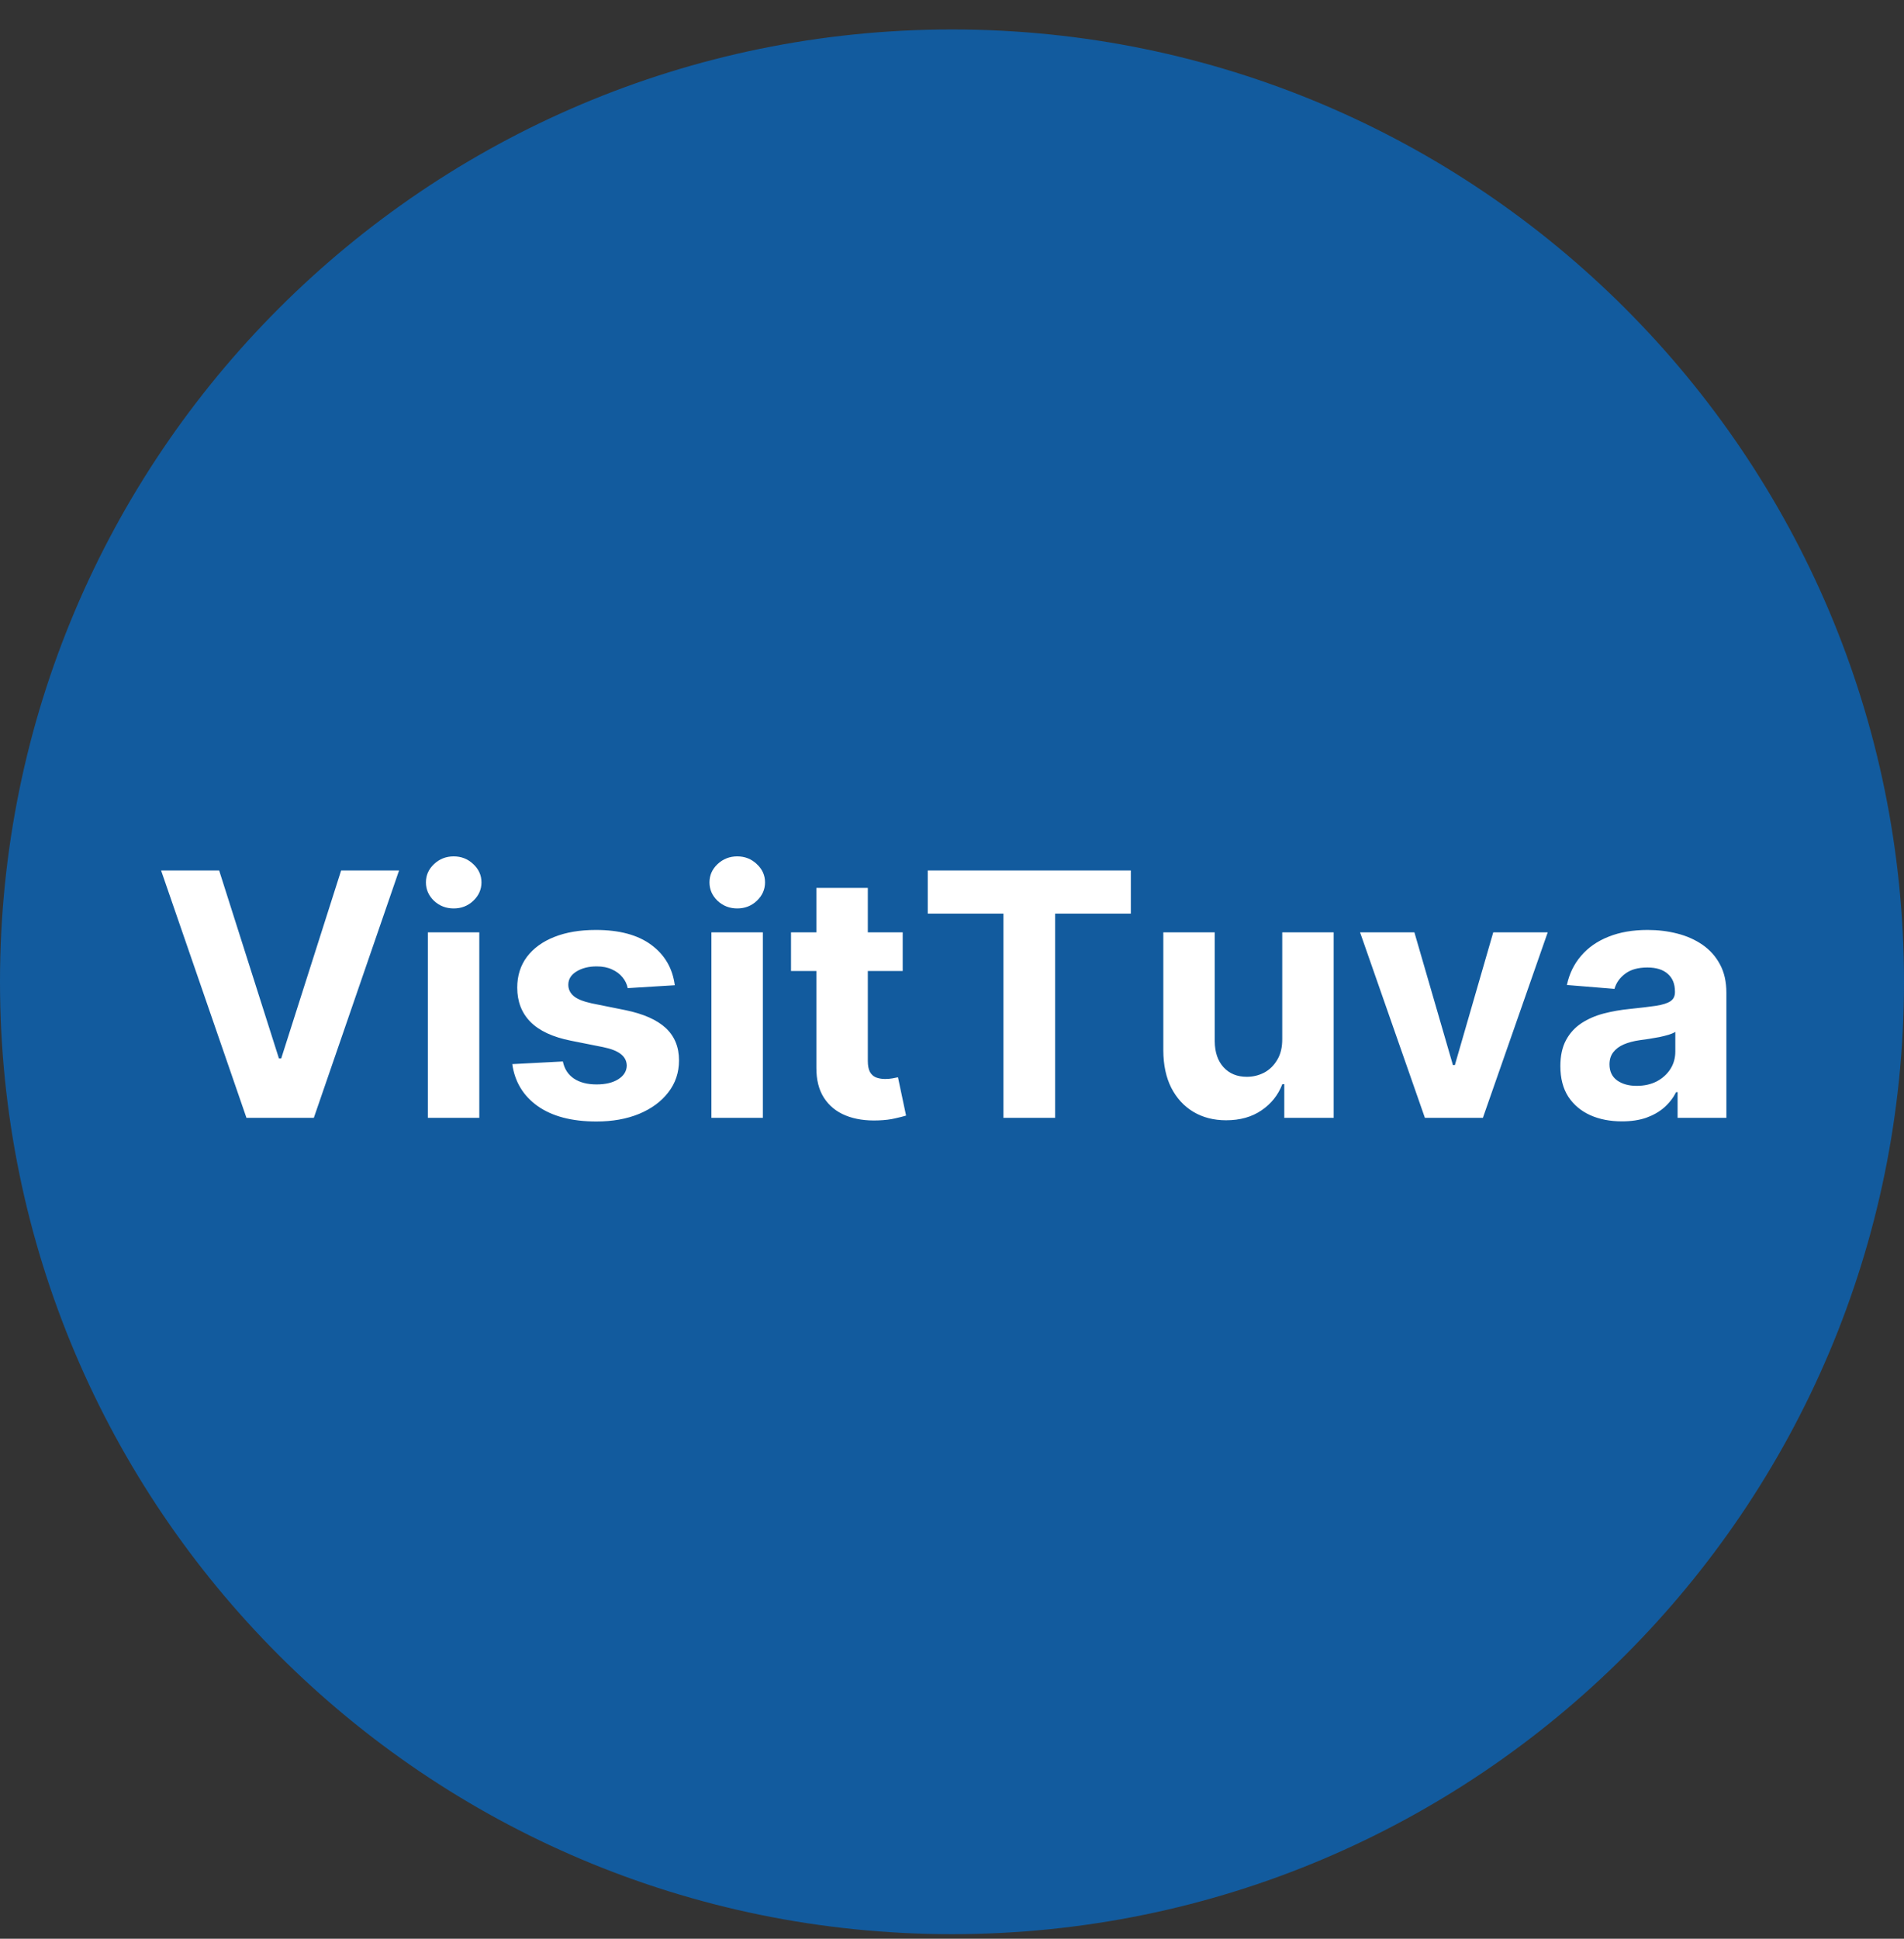 <svg width="56" height="57" viewBox="0 0 56 57" fill="none" xmlns="http://www.w3.org/2000/svg">
<rect x="0" y="0" width="56" height="57" fill="#333333" stroke="none"/>
<g clip-path="url(#clip0_386_8244)">
<path d="M56 28.866C56 13.402 43.464 0.866 28 0.866C12.536 0.866 0 13.402 0 28.866C0 44.33 12.536 56.866 28 56.866C43.464 56.866 56 44.33 56 28.866Z" fill="#125B9E"/>
<path d="M6.446 25.593L8.204 31.119H8.271L10.033 25.593H11.737L9.23 32.866H7.249L4.738 25.593H6.446ZM12.584 32.866V27.412H14.097V32.866H12.584ZM13.344 26.709C13.119 26.709 12.926 26.634 12.765 26.485C12.607 26.333 12.527 26.152 12.527 25.942C12.527 25.733 12.607 25.554 12.765 25.405C12.926 25.254 13.119 25.178 13.344 25.178C13.569 25.178 13.761 25.254 13.919 25.405C14.08 25.554 14.161 25.733 14.161 25.942C14.161 26.152 14.08 26.333 13.919 26.485C13.761 26.634 13.569 26.709 13.344 26.709ZM19.847 28.967L18.462 29.052C18.439 28.934 18.388 28.827 18.309 28.733C18.231 28.636 18.128 28.559 18 28.502C17.875 28.443 17.725 28.413 17.549 28.413C17.315 28.413 17.117 28.463 16.956 28.562C16.796 28.659 16.715 28.79 16.715 28.953C16.715 29.083 16.767 29.193 16.871 29.283C16.975 29.373 17.154 29.445 17.407 29.5L18.395 29.699C18.925 29.808 19.32 29.983 19.581 30.224C19.841 30.466 19.971 30.783 19.971 31.176C19.971 31.533 19.866 31.847 19.655 32.117C19.447 32.387 19.161 32.597 18.796 32.749C18.434 32.898 18.016 32.973 17.542 32.973C16.82 32.973 16.245 32.822 15.817 32.522C15.39 32.219 15.141 31.807 15.067 31.286L16.555 31.208C16.6 31.428 16.709 31.596 16.882 31.712C17.055 31.826 17.276 31.883 17.546 31.883C17.811 31.883 18.024 31.832 18.185 31.73C18.349 31.626 18.431 31.492 18.434 31.329C18.431 31.191 18.373 31.079 18.26 30.991C18.146 30.901 17.971 30.833 17.734 30.785L16.79 30.597C16.257 30.491 15.86 30.306 15.6 30.043C15.342 29.78 15.213 29.445 15.213 29.038C15.213 28.688 15.308 28.386 15.497 28.133C15.689 27.879 15.957 27.684 16.303 27.547C16.651 27.409 17.058 27.341 17.525 27.341C18.214 27.341 18.756 27.486 19.151 27.777C19.549 28.069 19.781 28.465 19.847 28.967ZM20.924 32.866V27.412H22.437V32.866H20.924ZM21.684 26.709C21.459 26.709 21.266 26.634 21.105 26.485C20.947 26.333 20.867 26.152 20.867 25.942C20.867 25.733 20.947 25.554 21.105 25.405C21.266 25.254 21.459 25.178 21.684 25.178C21.909 25.178 22.101 25.254 22.259 25.405C22.42 25.554 22.501 25.733 22.501 25.942C22.501 26.152 22.42 26.333 22.259 26.485C22.101 26.634 21.909 26.709 21.684 26.709ZM26.55 27.412V28.548H23.265V27.412H26.55ZM24.011 26.105H25.524V31.19C25.524 31.33 25.545 31.439 25.587 31.517C25.63 31.593 25.689 31.646 25.765 31.677C25.843 31.707 25.933 31.723 26.035 31.723C26.106 31.723 26.177 31.717 26.248 31.705C26.319 31.691 26.373 31.68 26.411 31.673L26.649 32.799C26.574 32.822 26.467 32.85 26.33 32.88C26.192 32.914 26.026 32.934 25.829 32.941C25.464 32.955 25.145 32.907 24.87 32.795C24.598 32.684 24.386 32.511 24.235 32.277C24.083 32.042 24.009 31.746 24.011 31.389V26.105ZM27.287 26.861V25.593H33.26V26.861H31.033V32.866H29.513V26.861H27.287ZM37.713 30.544V27.412H39.226V32.866H37.773V31.875H37.716C37.593 32.195 37.389 32.452 37.102 32.646C36.818 32.84 36.471 32.937 36.062 32.937C35.697 32.937 35.376 32.854 35.099 32.689C34.822 32.523 34.606 32.287 34.449 31.982C34.295 31.677 34.217 31.311 34.215 30.885V27.412H35.728V30.615C35.73 30.937 35.817 31.191 35.987 31.378C36.157 31.565 36.386 31.659 36.672 31.659C36.855 31.659 37.025 31.617 37.184 31.535C37.342 31.449 37.47 31.324 37.567 31.158C37.667 30.992 37.715 30.788 37.713 30.544ZM45.521 27.412L43.614 32.866H41.909L40.002 27.412H41.6L42.733 31.314H42.79L43.919 27.412H45.521ZM47.704 32.969C47.356 32.969 47.046 32.909 46.774 32.788C46.501 32.665 46.286 32.484 46.127 32.245C45.971 32.003 45.893 31.703 45.893 31.343C45.893 31.04 45.949 30.785 46.06 30.579C46.171 30.373 46.323 30.208 46.514 30.082C46.706 29.957 46.924 29.862 47.168 29.798C47.414 29.734 47.672 29.689 47.942 29.663C48.259 29.63 48.515 29.599 48.709 29.571C48.903 29.54 49.044 29.495 49.132 29.436C49.219 29.377 49.263 29.289 49.263 29.173V29.152C49.263 28.927 49.192 28.753 49.05 28.63C48.91 28.507 48.711 28.445 48.453 28.445C48.181 28.445 47.964 28.505 47.803 28.626C47.642 28.744 47.536 28.894 47.484 29.074L46.085 28.96C46.156 28.628 46.295 28.342 46.504 28.101C46.712 27.857 46.981 27.67 47.31 27.54C47.641 27.407 48.025 27.341 48.46 27.341C48.763 27.341 49.053 27.376 49.33 27.447C49.61 27.518 49.857 27.628 50.073 27.777C50.29 27.927 50.462 28.118 50.587 28.353C50.713 28.585 50.776 28.863 50.776 29.187V32.866H49.341V32.11H49.298C49.211 32.28 49.094 32.431 48.947 32.561C48.8 32.689 48.624 32.789 48.418 32.863C48.212 32.934 47.974 32.969 47.704 32.969ZM48.137 31.925C48.36 31.925 48.556 31.881 48.727 31.794C48.897 31.704 49.031 31.583 49.128 31.432C49.225 31.28 49.274 31.108 49.274 30.917V30.338C49.226 30.369 49.161 30.397 49.078 30.423C48.998 30.447 48.907 30.469 48.805 30.491C48.703 30.509 48.601 30.527 48.499 30.544C48.398 30.558 48.305 30.571 48.222 30.583C48.045 30.609 47.89 30.65 47.757 30.707C47.625 30.764 47.522 30.841 47.448 30.938C47.375 31.033 47.338 31.151 47.338 31.293C47.338 31.499 47.413 31.657 47.562 31.765C47.714 31.872 47.905 31.925 48.137 31.925Z" fill="white"/>
</g>
<defs>
<clipPath id="clip0_386_8244">
<rect width="56" height="56" fill="white" transform="translate(0 0.866)"/>
</clipPath>
</defs>
</svg>
